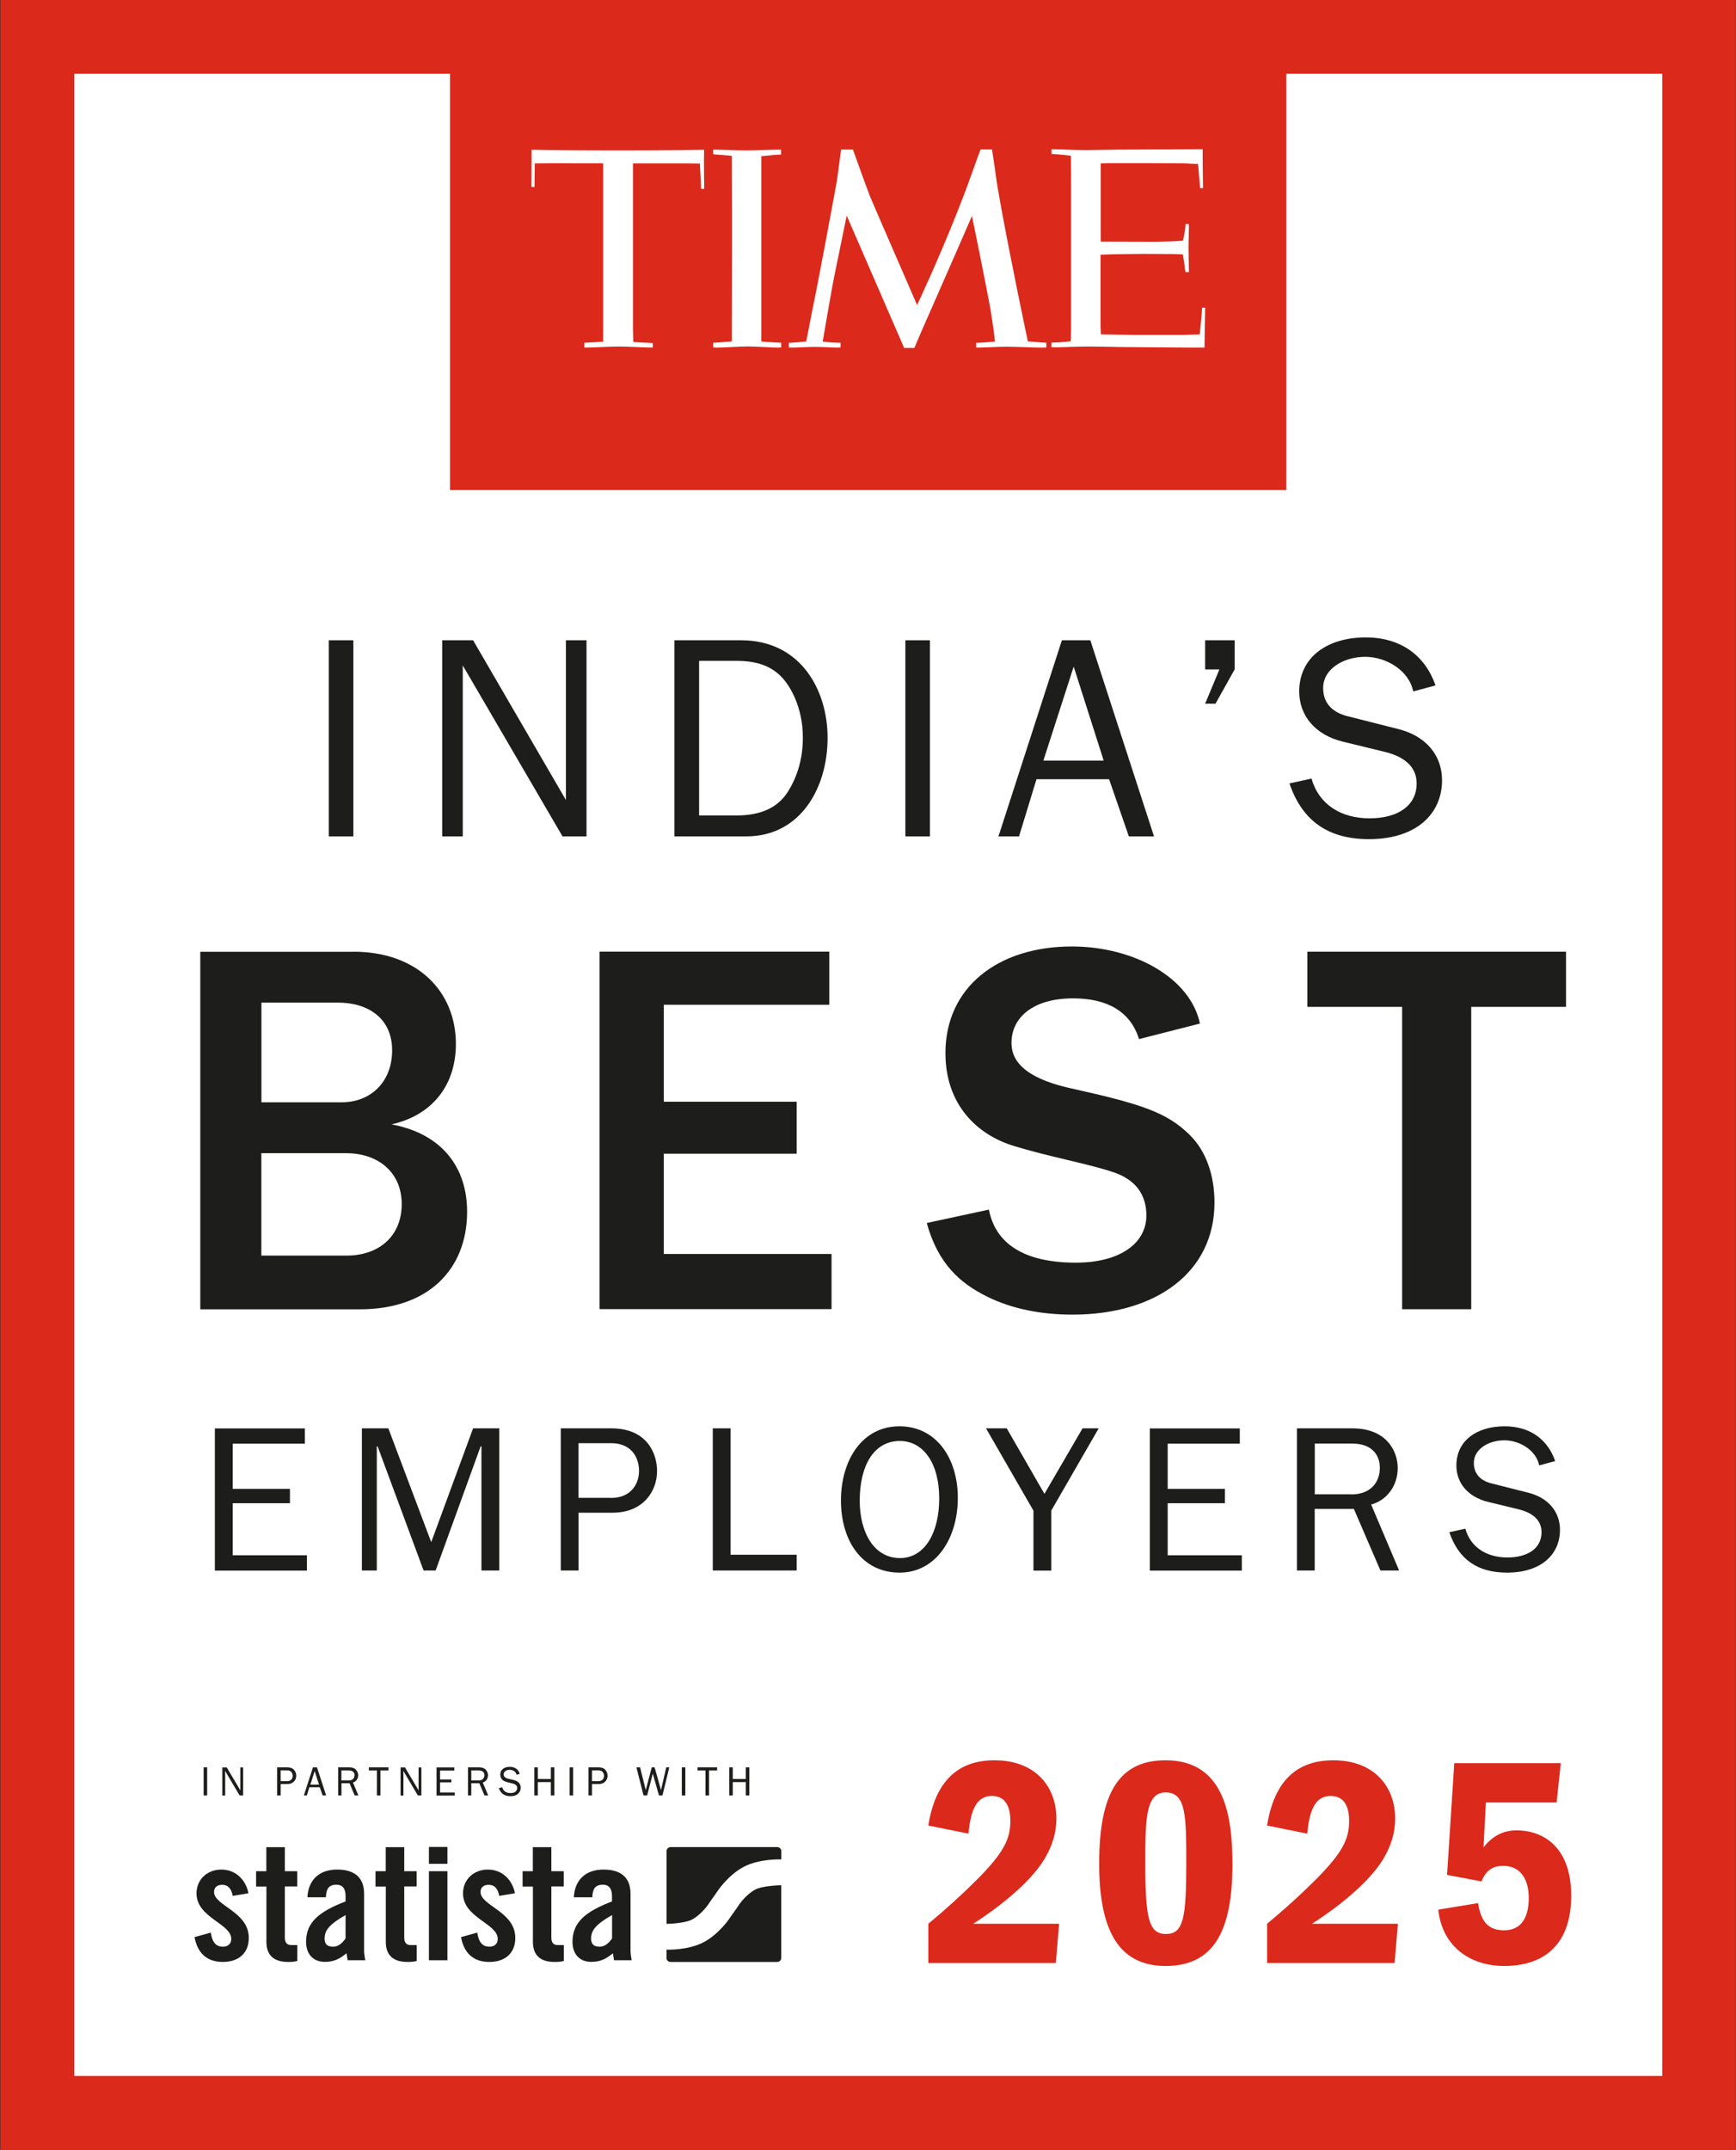 <?xml version="1.0" encoding="UTF-8"?>
<svg id="Layer_1" xmlns="http://www.w3.org/2000/svg" xmlns:xlink="http://www.w3.org/1999/xlink" version="1.1" viewBox="0 0 211.84 262.25">
  <rect x="0" y="0" width="211.84" height="262.25" fill="#333333" stroke="none"/>
  <!-- Generator: Adobe Illustrator 29.6.0, SVG Export Plug-In . SVG Version: 2.1.1 Build 207)  -->
  <defs>
    <style>
      .st0, .st1 {
        fill: none;
      }

      .st2 {
        fill: #1d1d1b;
      }

      .st3 {
        clip-path: url(#clippath-1);
      }

      .st4 {
        clip-path: url(#clippath-2);
      }

      .st5 {
        fill: #fff;
      }

      .st1 {
        stroke: #db291c;
        stroke-miterlimit: 10;
        stroke-width: 1.4px;
      }

      .st6 {
        fill: #db291c;
      }

      .st7 {
        clip-path: url(#clippath);
      }
    </style>
    <clipPath id="clippath">
      <rect class="st0" x=".05" width="211.78" height="262.25"/>
    </clipPath>
    <clipPath id="clippath-1">
      <rect class="st0" x=".05" width="211.78" height="262.25"/>
    </clipPath>
    <clipPath id="clippath-2">
      <rect class="st0" x=".05" width="211.78" height="262.25"/>
    </clipPath>
  </defs>
  <g class="st7">
    <rect class="st5" x="6.51" y="6.54" width="198.65" height="246.71"/>
    <path class="st6" d="M9.06,9h193.78v244.24h-98.66s-20.51,0-20.51,0H9.07V9ZM.05,0v9.01s0,244.24,0,244.24v9h211.78V0H.05Z"/>
    <rect class="st6" x="55.62" y="5.02" width="100.65" height="54.06"/>
    <rect class="st1" x="55.62" y="5.02" width="100.65" height="54.06"/>
    <g>
      <path class="st6" d="M128.91,221.84c0,1.72-.51,3.36-1.46,4.93-1.83,3.03-5.88,6.1-8.69,7.89h10.48l-.4,4.79h-15.56v-4.79c2.12-1.75,4.05-3.51,5.77-5.22,3.54-3.51,4.24-5.19,4.24-7.34,0-2.01-.8-3.03-2.26-3.03-1.9,0-2.59,1.79-2.85,4.6l-4.9-.99c.84-5.3,3.51-7.96,8.07-7.96,5,0,7.56,3.21,7.56,7.12Z"/>
      <path class="st6" d="M150.39,227.43c0,8.15-2.3,12.38-8.15,12.38s-8.11-4.53-8.11-12.49c0-8.66,2.45-12.6,8.11-12.6,7.38,0,8.15,7.2,8.15,12.71ZM142.28,235.91c2.12,0,2.48-1.9,2.48-8.69,0-5.77-.04-8.58-2.52-8.58s-2.48,3.4-2.48,8.69c0,6.61.4,8.58,2.52,8.58Z"/>
      <path class="st6" d="M170.25,221.84c0,1.72-.51,3.36-1.46,4.93-1.83,3.03-5.88,6.1-8.69,7.89h10.48l-.4,4.79h-15.56v-4.79c2.12-1.75,4.05-3.51,5.77-5.22,3.54-3.51,4.24-5.19,4.24-7.34,0-2.01-.8-3.03-2.26-3.03-1.9,0-2.59,1.79-2.85,4.6l-4.9-.99c.84-5.3,3.51-7.96,8.07-7.96,5,0,7.56,3.21,7.56,7.12Z"/>
      <path class="st6" d="M189.94,219.87h-8.62l-.29,5.48c1.13-1.46,2.48-2.08,4.02-2.08,3.43,0,6.68,2.19,6.68,7.96s-3.1,8.58-8.18,8.58c-4.38,0-7.6-2.59-8.04-6.87l4.86-.8c.37,2.52,1.46,3.32,3.18,3.32,2.12,0,3-1.61,3-3.95s-1.06-3.91-3.1-3.91c-1.31,0-2.12.55-2.67,1.9l-4.2-.8.88-13.63h13l-.51,4.79Z"/>
    </g>
    <path class="st2" d="M43.12,78.1v23.92h-3v-23.92h3Z"/>
    <g>
      <path class="st2" d="M57.73,78.1l11.33,19.49v-19.49h2.51v23.92h-2.93l-12.17-20.85v20.85h-2.51v-23.92h3.77Z"/>
      <path class="st2" d="M90.43,78.1c7.32,0,10.56,6.14,10.56,11.89,0,6.21-3.38,12.03-9.9,12.03h-8.79v-23.92h8.12ZM89.88,99.47c2.93,0,5.02-.94,6.24-2.86,1.22-1.92,1.85-4.15,1.85-6.62,0-1.81-.35-3.42-.98-4.88-1.29-2.89-3.17-4.5-7.11-4.5h-4.57v18.86h4.57Z"/>
      <path class="st2" d="M113.48,78.1v23.92h-3v-23.92h3Z"/>
      <path class="st2" d="M133.05,78.1l7.77,23.92h-3.07l-2.41-6.97h-8.86l-2.13,6.97h-2.51l7.74-23.92h3.45ZM131.02,81.31l-3.7,11.47h7.36l-3.66-11.47Z"/>
    </g>
    <path class="st2" d="M150.66,78.1v3.56l-2.34,4.18h-1.26l1.74-4.18h-1.74v-3.56h3.59Z"/>
    <path class="st2" d="M175.17,83.61l-2.72.73c-.49-2.51-3.24-4.22-5.86-4.22s-5.13,1.46-5.13,3.8c0,1.99,1.29,3.03,3,3.45l6.21,1.57c3.31.84,5.3,3.17,5.3,6.24,0,4.01-3.03,7.18-8.93,7.18-4.88,0-8.12-2.16-9.69-6.8l2.69-.59c.87,3.07,3.49,4.85,7.08,4.85s5.75-1.64,5.75-4.25c0-1.92-1.32-3.24-3.94-3.87l-5.02-1.22c-3.49-.84-5.37-3.24-5.37-6.14,0-4.22,3.49-6.59,8.12-6.59,4.18,0,7.22,2.13,8.51,5.86Z"/>
    <path class="st2" d="M43.14,116.09c7.78,0,12.49,4.84,12.49,11.25,0,5.04-2.88,8.7-7.85,9.81,6.28,1.18,9.22,5.36,9.22,10.66,0,7-4.71,11.9-13.08,11.9h-19.48v-43.61h18.7ZM41.7,134.46c3.47,0,6.15-2.42,6.15-6.34s-2.94-5.82-6.6-5.82h-9.35v12.16h9.81ZM42.29,153.16c3.86,0,6.73-2.29,6.73-6.28s-3.01-6.21-6.73-6.21h-10.4v12.49h10.4Z"/>
    <path class="st2" d="M101.2,116.09v6.47h-20.2v11.83h16.22v6.34h-16.22v12.23h20.47v6.73h-28.31v-43.61h28.05Z"/>
    <path class="st2" d="M146.44,124.85l-7.45,1.9c-1.05-3.4-3.92-4.97-8.04-4.97-4.9,0-7.52,2.35-7.52,5.43,0,1.57.72,4.12,7.32,5.56,8.57,1.9,11.64,2.94,14.38,5.62,2.09,2.03,3.07,5.04,3.07,8.3,0,8.5-7.13,13.67-17.33,13.67-3.66,0-7.32-.65-10.46-2.22-3.27-1.63-5.95-3.99-7.32-8.96l7.58-1.63c1.11,5.69,6.93,6.47,10.59,6.47,5.49,0,8.63-2.42,8.63-5.75,0-2.35-1.11-4.38-4.25-5.36-3.27-1.05-7.72-1.83-11.97-3.14-4.45-1.37-8.3-5.03-8.3-11.31,0-8.04,6.41-13.01,15.43-13.01,7.52,0,14.45,3.79,15.63,9.42Z"/>
    <path class="st2" d="M191.1,116.09v6.73h-11.57v36.88h-8.43v-36.88h-11.57v-6.73h31.58Z"/>
    <g>
      <path class="st2" d="M37.2,174.23v1.87h-8.8v5.51h6.98v1.75h-6.98v6.35h9.05v1.87h-11.23v-17.34h10.97Z"/>
      <path class="st2" d="M47.39,174.23l5.23,13.88,5.11-13.88h3.19v17.34h-2.17v-15.14h-.1l-5.49,15.14h-1.47l-5.61-15.14h-.1v15.14h-1.82v-17.34h3.24Z"/>
      <path class="st2" d="M74.59,174.23c4.45,0,5.59,3.16,5.59,5.21,0,2.48-1.72,5.08-5.41,5.08h-4.17v7.05h-2.17v-17.34h6.17ZM74.54,182.72c2.55,0,3.44-1.82,3.44-3.29,0-1.79-1.06-3.39-3.39-3.39h-4v6.67h3.94Z"/>
      <path class="st2" d="M89.15,174.23v15.42h8.07v1.92h-10.24v-17.34h2.17Z"/>
      <path class="st2" d="M116.88,182.7c0,5.08-2.76,9.13-7.1,9.13-4.58,0-7.16-3.87-7.16-8.8s2.6-9.05,7.13-9.05,7.13,3.94,7.13,8.72ZM109.78,190.06c3.16,0,4.83-3.24,4.83-7.26,0-4.48-2.05-7.03-4.8-7.03-3.19,0-4.9,3.03-4.9,7.28,0,3.87,1.74,7,4.88,7Z"/>
      <path class="st2" d="M122.85,174.23l4.6,7.99,4.65-7.99h1.97l-5.79,10.04v7.31h-2.17v-7.31l-5.79-10.04h2.53Z"/>
      <path class="st2" d="M151.29,174.23v1.87h-8.8v5.51h6.98v1.75h-6.98v6.35h9.05v1.87h-11.23v-17.34h10.97Z"/>
      <path class="st2" d="M165.02,174.23c4.12,0,5.54,2.71,5.54,4.85,0,2.02-1.19,3.87-3.24,4.45l3.41,8.04h-2.28l-3.24-7.51h-4.78v7.51h-2.17v-17.34h6.75ZM164.89,182.29c2.4,0,3.49-1.52,3.49-3.24,0-1.59-.99-2.96-3.36-2.96h-4.58v6.19h4.45Z"/>
      <path class="st2" d="M189.79,178.22l-1.97.53c-.35-1.82-2.35-3.06-4.25-3.06s-3.72,1.06-3.72,2.76c0,1.44.94,2.2,2.17,2.5l4.5,1.14c2.4.61,3.84,2.3,3.84,4.53,0,2.91-2.2,5.21-6.47,5.21-3.54,0-5.89-1.57-7.03-4.93l1.95-.43c.63,2.22,2.53,3.51,5.13,3.51s4.17-1.19,4.17-3.08c0-1.39-.96-2.35-2.86-2.81l-3.64-.88c-2.53-.61-3.89-2.35-3.89-4.45,0-3.06,2.53-4.78,5.89-4.78,3.03,0,5.23,1.54,6.17,4.25Z"/>
    </g>
    <g class="st3">
      <path class="st2" d="M28.4,231.26c-.16-.87-.57-1.35-1.29-1.35-.58,0-.99.3-.99.87,0,1.7,4.24,2.38,4.24,5.61,0,1.94-1.33,2.93-3.17,2.93-1.98,0-3.11-1.13-3.45-3.03l1.98-.55c.14.91.46,1.72,1.49,1.72.59,0,1.01-.34,1.01-.95,0-1.88-4.24-2.58-4.24-5.55,0-1.72,1.33-2.91,3.03-2.91s2.97,1.19,3.31,2.89l-1.92.32Z"/>
      <path class="st2" d="M31.25,230.11v-1.86h1.25v-2.93h2.26v2.93h1.51v1.86h-1.51v6.26c0,.56.24.89.77.89h.75v1.94c-.3.08-.57.12-1.13.12-1.7,0-2.64-.79-2.64-2.44v-6.76h-1.25Z"/>
      <path class="st2" d="M37.51,231.44c.12-2.2,1.51-3.39,3.63-3.39s3.29.97,3.29,2.95v6.96c0,.34.08.79.14,1.15h-2.16c-.02-.3-.1-.58-.12-.85-.85.69-1.55,1.05-2.64,1.05-1.53,0-2.3-1.05-2.3-2.44,0-2.38,1.57-3.69,4.82-4.93v-.65c0-.91-.36-1.39-1.11-1.39-1.03,0-1.25.61-1.29,1.53h-2.26ZM42.17,233.6c-2.06,1.17-2.56,1.92-2.56,2.87,0,.71.36.99,1.05.99.63,0,1.13-.46,1.51-1.01v-2.85Z"/>
      <path class="st2" d="M45.82,230.11v-1.86h1.25v-2.93h2.26v2.93s1.51,0,1.51,0v1.86h-1.51v6.26c0,.56.24.89.77.89h.75v1.94c-.3.08-.57.12-1.13.12-1.7,0-2.64-.79-2.64-2.44v-6.76h-1.25Z"/>
      <path class="st2" d="M52.34,227.35v-2.06h2.26v2.06h-2.26ZM52.34,239.11v-10.86h2.26v10.86h-2.26Z"/>
      <path class="st2" d="M60.92,231.26c-.16-.87-.57-1.35-1.29-1.35-.59,0-.99.3-.99.87,0,1.7,4.24,2.38,4.24,5.61,0,1.94-1.33,2.93-3.17,2.93-1.98,0-3.11-1.13-3.45-3.03l1.98-.55c.14.91.46,1.72,1.49,1.72.59,0,1.01-.34,1.01-.95,0-1.88-4.24-2.58-4.24-5.55,0-1.72,1.33-2.91,3.03-2.91s2.97,1.19,3.31,2.89l-1.92.32Z"/>
      <path class="st2" d="M63.77,230.11v-1.86h1.25v-2.93h2.26v2.93h1.51v1.86h-1.51v6.26c0,.56.24.89.77.89h.75v1.94c-.3.08-.57.12-1.13.12-1.7,0-2.64-.79-2.64-2.44v-6.76h-1.25Z"/>
      <path class="st2" d="M70.02,231.44c.12-2.2,1.51-3.39,3.63-3.39s3.29.97,3.29,2.95v6.96c0,.34.08.79.14,1.15h-2.16c-.02-.3-.1-.58-.12-.85-.85.69-1.55,1.05-2.64,1.05-1.53,0-2.3-1.05-2.3-2.44,0-2.38,1.57-3.69,4.82-4.93v-.65c0-.91-.36-1.39-1.11-1.39-1.03,0-1.25.61-1.29,1.53h-2.26ZM74.69,233.6c-2.06,1.17-2.56,1.92-2.56,2.87,0,.71.36.99,1.05.99.63,0,1.13-.46,1.51-1.01v-2.85Z"/>
      <path class="st2" d="M94.85,225.31h-13.02c-.27,0-.49.22-.49.49v8.87s.05,0,.07,0c0,0,2.11-.04,3.01-.51,1.12-.58,1.95-1.78,1.95-1.78.21-.31.44-.64.52-.75.07-.11.15-.21.17-.24.02-.02.11-.15.16-.22.05-.07.27-.38.48-.69,0,0,1.27-1.83,3.07-2.77,1.95-1.01,4.53-.9,4.53-.9.01,0,.03,0,.04,0v-1.01c0-.27-.22-.49-.49-.49M92.2,230.47c-1.12.58-1.95,1.78-1.95,1.78-.21.31-.45.64-.52.75-.07.11-.15.21-.17.24s-.11.15-.16.22c-.05.07-.27.38-.48.69,0,0-1.27,1.83-3.07,2.77-1.87.97-4.32.91-4.52.9v1.01c0,.27.22.49.49.49h13.02c.27,0,.49-.22.49-.49v-8.88s-.08.01-.13.02c0,0-2.11.04-3.02.51"/>
    </g>
    <g>
      <path class="st2" d="M25.28,219.01h-.43v-3.43h.43v3.43Z"/>
      <path class="st2" d="M29.66,219.01h-.42l-1.77-2.99v.23c.01.08.01.16.01.22v2.55h-.35v-3.43h.54l1.66,2.8v-.24c0-.09,0-.18,0-.25v-2.31h.34v3.43Z"/>
      <path class="st2" d="M34.25,219.01h-.43v-3.43h1.22c.38,0,.66.1.84.31.18.21.27.44.27.71,0,.29-.1.54-.3.73-.2.19-.45.29-.77.29h-.83v1.39ZM34.25,217.27h.79c.2,0,.37-.06.49-.18s.19-.28.19-.48c0-.17-.06-.32-.17-.46-.11-.13-.27-.2-.48-.2h-.82v1.32Z"/>
      <path class="st2" d="M39.81,219.01h-.44l-.35-1h-1.27l-.31,1h-.36l1.11-3.43h.49l1.12,3.43ZM38.93,217.69l-.53-1.65-.53,1.65h1.06Z"/>
      <path class="st2" d="M43.73,219.01h-.45l-.63-1.49h-.98v1.49h-.4v-3.43h1.35c.37,0,.64.1.82.3s.27.42.27.66c0,.18-.05.36-.15.53-.1.17-.26.29-.49.36l.67,1.59ZM41.66,217.18h.9c.24,0,.41-.06.53-.19.12-.12.17-.28.17-.46s-.06-.32-.18-.42c-.12-.1-.28-.15-.47-.15h-.95v1.22Z"/>
      <path class="st2" d="M46.42,219.01h-.43v-3.05h-.98v-.38h2.4v.38h-.99v3.05Z"/>
      <path class="st2" d="M51.41,219.01h-.42l-1.77-2.99v.23c.01.08.01.16.01.22v2.55h-.35v-3.43h.54l1.66,2.8v-.24c0-.09,0-.18,0-.25v-2.31h.34v3.43Z"/>
      <path class="st2" d="M55.49,218.64v.38h-2.22v-3.43h2.17v.38h-1.74v1.09h1.38v.35h-1.38v1.24h1.79Z"/>
      <path class="st2" d="M59.57,219.01h-.45l-.63-1.49h-.98v1.49h-.4v-3.43h1.35c.37,0,.64.1.82.3s.27.42.27.66c0,.18-.05.36-.15.53-.1.17-.26.29-.49.36l.67,1.59ZM57.51,217.18h.9c.24,0,.41-.06.53-.19.12-.12.17-.28.17-.46s-.06-.32-.18-.42c-.12-.1-.28-.15-.47-.15h-.95v1.22Z"/>
      <path class="st2" d="M60.89,218.11l.39-.09c.16.47.49.7,1.01.7.27,0,.48-.06.61-.17.14-.12.21-.27.21-.46,0-.15-.05-.26-.16-.35-.1-.09-.23-.15-.36-.18l-.69-.17c-.18-.05-.32-.1-.44-.17-.11-.06-.21-.16-.29-.3-.08-.13-.12-.29-.12-.46,0-.29.11-.52.32-.69.22-.17.49-.25.83-.25.62,0,1.03.28,1.23.85l-.39.12c-.04-.2-.15-.35-.32-.46-.17-.1-.35-.15-.54-.15s-.35.05-.5.15c-.15.1-.22.24-.22.42,0,.25.19.43.56.52l.64.15c.59.14.88.46.88.95,0,.3-.11.54-.33.74-.22.2-.53.29-.93.29-.71,0-1.18-.33-1.41-.98Z"/>
      <path class="st2" d="M67.65,219.01h-.43v-1.63h-1.59v1.63h-.43v-3.43h.43v1.42h1.59v-1.42h.43v3.43Z"/>
      <path class="st2" d="M69.94,219.01h-.43v-3.43h.43v3.43Z"/>
      <path class="st2" d="M72.24,219.01h-.43v-3.43h1.22c.38,0,.66.1.84.31.18.21.27.44.27.71,0,.29-.1.54-.3.73-.2.19-.45.29-.77.29h-.83v1.39ZM72.24,217.27h.79c.2,0,.37-.06.49-.18s.19-.28.19-.48c0-.17-.06-.32-.17-.46-.11-.13-.27-.2-.48-.2h-.82v1.32Z"/>
      <path class="st2" d="M81.67,215.58l-.83,3.43h-.43l-.75-2.66-.69,2.66h-.44l-.87-3.43h.45l.69,2.78.73-2.78h.35l.78,2.78.64-2.78h.38Z"/>
      <path class="st2" d="M83.63,219.01h-.43v-3.43h.43v3.43Z"/>
      <path class="st2" d="M86.52,219.01h-.43v-3.05h-.98v-.38h2.4v.38h-.99v3.05Z"/>
      <path class="st2" d="M91.44,219.01h-.43v-1.63h-1.59v1.63h-.43v-3.43h.43v1.42h1.59v-1.42h.43v3.43Z"/>
    </g>
    <g class="st4">
      <path class="st5" d="M73.6,19.92h-2.39s-3.71-.01-3.71-.01c-.25,0-2.24.02-2.24.02l-.04,2.88h-.37s.02-3.22.02-3.22v-1.33c1.25.05,5.82.09,10.56.09,5.53,0,9.09-.05,10.49-.08l-.02,1.48.03,3.28h-.38c0-.27-.06-1.36-.06-1.47,0-.04-.08-1.49-.09-1.61l-1.59-.02h-6.57v20.19s.03,1.33.04,1.59c.18.03,1.94.13,2.26.13h.12v.55c-.1,0-.22,0-.31,0-1-.01-2.62-.12-3.77-.12s-2.73.1-3.9.12c-.03,0-.27,0-.37,0v-.59s.08,0,.2,0c.5-.02,1.72-.09,2.04-.12h.05v-21.75Z"/>
      <path class="st5" d="M104.07,18.22s1.79,4.97,2.08,5.7c.29.72,5.76,13.29,5.76,13.29,0,0,2.56-5.42,4.85-11.22.46-1.17,1.07-2.71,1.51-3.95.65-1.82,1.38-3.81,1.38-3.81h1.4s.35,2.22.47,3.21c.36,2.88,2.71,14.56,3.53,18.41.21.96.37,1.79.37,1.79.24.01,1.19.1,1.76.14.12,0,.43.03.5.03v.58s-.25.01-.4.01c-1.26,0-3.22-.11-4.43-.11-1.08,0-2.11.08-3.19.1-.18,0-.37,0-.55,0v-.57s.15,0,.23,0c.53-.02,1.92-.14,2.06-.15,0-.21-.08-.94-.19-1.68-.08-.52-.21-1.42-.35-2.3-.31-1.72-1.73-8.84-2.15-10.82-.07-.33-.11-.51-.11-.51,0,0-4.4,10.09-5.29,12.08-.08.2-.15.33-.17.38-.85,1.91-1.56,3.62-1.56,3.62h-1.25s-6.85-15.77-6.85-15.77l-.16-.37s-.6,2.96-1.46,7.12c-.46,2.25-1.4,7.88-1.47,8.25.55.07,1.62.15,1.91.14h.27v.57c-.12.01-.4.02-.42.02-1.04-.02-1.78-.09-2.9-.09-.29,0-1.85.07-2.39.09-.23,0-.55-.01-.61-.01v-.56c.05,0,.16-.02.23-.02.5-.02,1.25-.08,1.9-.16.05-.27.61-3.05.79-4.04.69-3.26,2.7-14.13,2.96-15.6.22-1.59.48-3.55.5-3.77.54.01,1.47,0,1.47,0"/>
      <path class="st5" d="M94.97,42.4c-.93,0-2.51-.14-3.69-.14s-2.75.14-3.9.14c-.1,0-.27-.02-.36-.02v-.57c.22,0,1.23-.08,1.51-.1.33-.02.63-.04.77-.08,0,0,0-.69,0-1.76.01-3.71.04-14.17,0-18.91,0-.5,0-1.77,0-1.95-.22-.02-.52-.05-.72-.07-.27-.01-1.37-.1-1.56-.12v-.57c1.09,0,2.71.1,4.03.1s2.97-.1,4.26-.1v.6c-.2.01-.7.04-.72.04-.38.03-1.43.14-1.69.16v1.84c0,4.24,0,15.34,0,19.07v1.21c0,.29,0,.46,0,.47,0,.02.67.08.82.08.29.03,1.49.08,1.53.08h.08v.57c-.1,0-.29.03-.37.03"/>
      <path class="st5" d="M134.32,19.97v9.5s6.81.02,6.81.02c.03,0,1.81-.05,1.85-.05.11,0,1.32-.07,1.37-.08,0,0,.02-.1.05-.17.1-.57.22-1.12.25-1.55,0,0,.03-.18.03-.31h.38s.02.15.02.3c0,.57-.05,1.76-.05,2.54,0,1.12.04,2.13.05,2.64,0,.14,0,.38,0,.38h-.42c0-.05-.01-.11-.03-.17-.08-.65-.14-1.1-.25-1.76,0-.03-.03-.15-.03-.23-.22-.01-.79-.03-1.1-.04-.13,0-1.79-.01-3.67-.02-.76,0-2.14.03-2.73.03-.69,0-1.81.04-2.55.07v8.61s.04,1.11.04,1.11l4.14.06h5.9s1.35-.05,1.76-.05c.08,0,.26-.01.26-.01.04-.28.08-.84.14-1.38,0-.07.15-1.49.15-1.88h.37c0,.36-.08,4.87-.08,4.87-.67,0-2.7,0-5.23-.03-1.53-.02-3.23-.02-4.91-.04-1.36-.02-2.71-.06-3.94-.06-1.75,0-3.46.1-4.12.1-.15,0-.42-.01-.48-.01v-.57h.12c.41,0,1.62-.07,2.24-.17,0-.11.04-1.52.04-1.55v-18.64c0-.86-.02-2.3-.02-2.43-.35-.04-.48-.06-.55-.07-.38-.05-1.12-.1-1.52-.13-.11,0-.23-.01-.3-.02,0,0,0-.55,0-.57.09,0,.27,0,.61,0,.7,0,2,.1,3.58.1.99,0,2.6-.05,3.75-.06,1.64,0,2.88-.01,4.46-.02,2.59-.01,4.8-.03,5.66-.03h.39v.15c0,.18,0,.5,0,.88,0,1.2.04,3.09.04,3.71h-.37v-.17c-.05-.42-.12-1.61-.22-2.61,0-.09-.03-.16-.03-.16-.22,0-1.1-.03-1.12-.05-.01-.01-.72-.02-.74-.03,0,0-2.32-.01-4.71-.02-1.63,0-3.23,0-4.22,0-.22,0-1.09.03-1.09.03"/>
    </g>
  </g>
</svg>